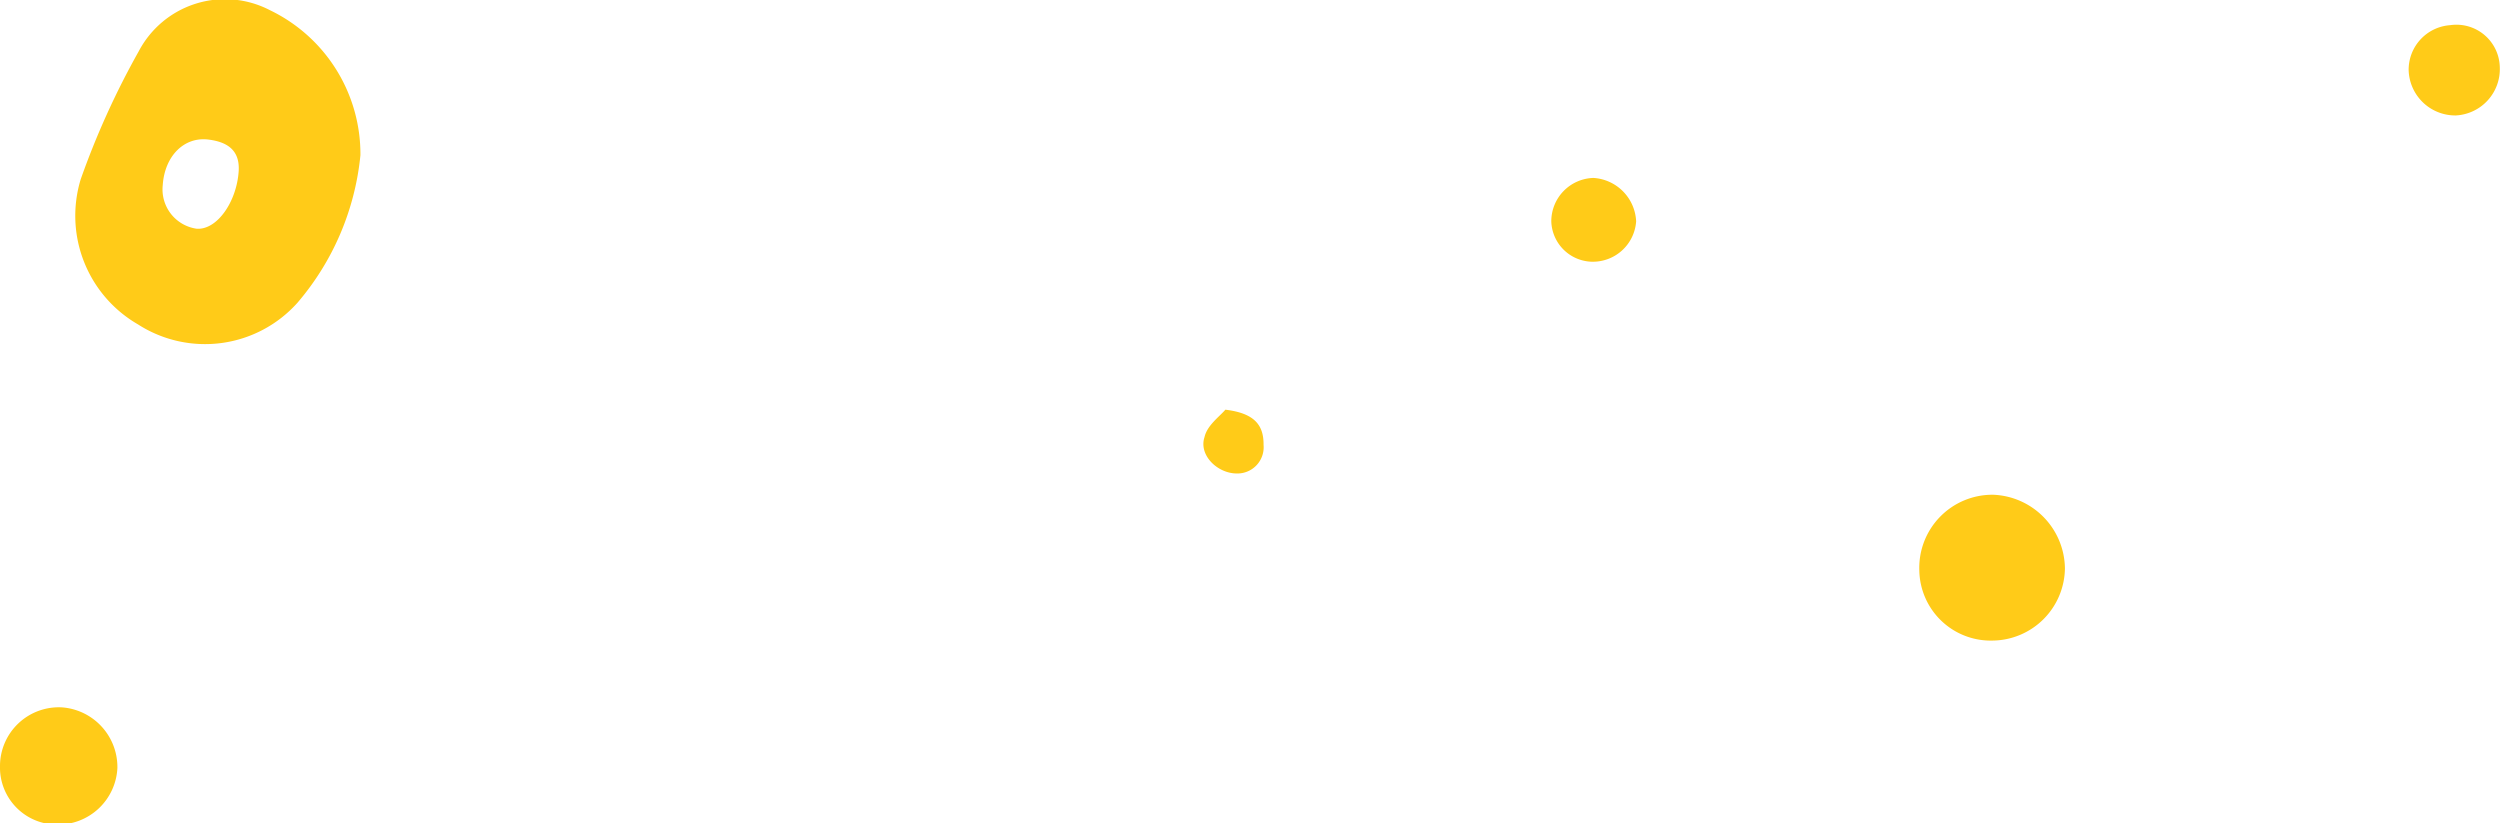 <?xml version="1.0" encoding="UTF-8"?> <svg xmlns="http://www.w3.org/2000/svg" viewBox="0 0 115.21 37.95"> <defs> <style>.cls-1{fill:#ffcb18;}</style> </defs> <g id="Слой_2" data-name="Слой 2"> <g id="Слой_1-2" data-name="Слой 1"> <path class="cls-1" d="M16.61,7.15a12.3,12.3,0,0,1-2.9,6.8,5.71,5.71,0,0,1-7.35,1A5.78,5.78,0,0,1,3.72,8.26,37.58,37.58,0,0,1,6.39,2.37,4.49,4.49,0,0,1,12.44.47,7.36,7.36,0,0,1,16.61,7.15ZM9.06,10.54C10,10.61,10.91,9.3,11,7.88c.06-1-.58-1.35-1.41-1.45-1.11-.13-2,.76-2.09,2.1A1.83,1.83,0,0,0,9.06,10.54Z"></path> <path class="cls-1" d="M95.16,26.19a3.37,3.37,0,0,1-3.32,3.33,3.29,3.29,0,0,1-3.39-3.22,3.37,3.37,0,0,1,3.41-3.5A3.44,3.44,0,0,1,95.16,26.19Z"></path> <path class="cls-1" d="M5.41,35.39A2.74,2.74,0,0,1,2.64,38,2.63,2.63,0,0,1,0,35.3a2.71,2.71,0,0,1,2.88-2.7A2.76,2.76,0,0,1,5.41,35.39Z"></path> <path class="cls-1" d="M113.18,5.32A2.15,2.15,0,0,1,111,3.22a2.06,2.06,0,0,1,1.91-2.06,2,2,0,0,1,2.29,1.92A2.14,2.14,0,0,1,113.18,5.32Z"></path> <path class="cls-1" d="M75.4,10.2a2,2,0,0,1-2.08,1.86,1.92,1.92,0,0,1-1.83-1.86,2,2,0,0,1,1.94-2A2.1,2.1,0,0,1,75.4,10.2Z"></path> <path class="cls-1" d="M56.47,18.88c1.33.16,1.77.7,1.76,1.62A1.21,1.21,0,0,1,57,21.82c-.9,0-1.77-.85-1.49-1.68C55.63,19.6,56.21,19.19,56.47,18.88Z"></path> </g> </g> </svg> 